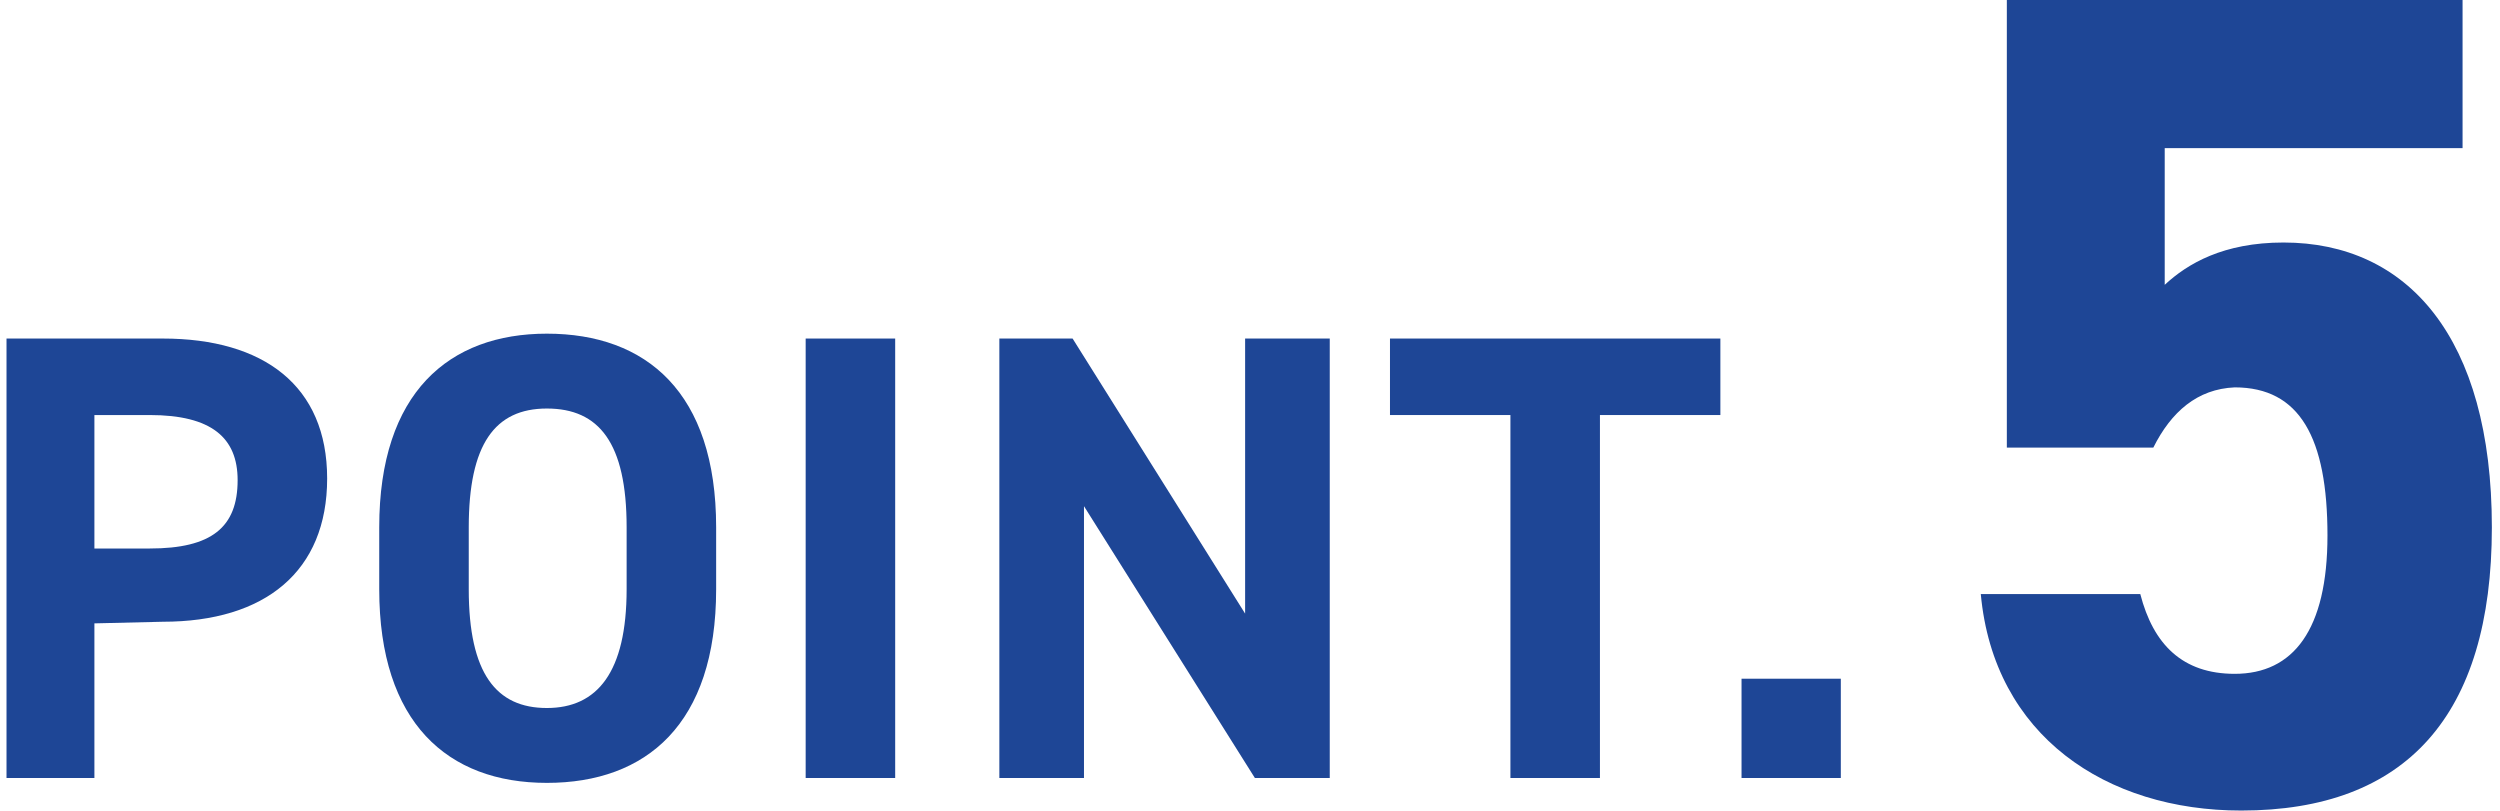 <?xml version="1.0" encoding="utf-8"?>
<!-- Generator: Adobe Illustrator 26.5.0, SVG Export Plug-In . SVG Version: 6.00 Build 0)  -->
<svg version="1.1" id="レイヤー_1" xmlns="http://www.w3.org/2000/svg" xmlns:xlink="http://www.w3.org/1999/xlink" x="0px"
	 y="0px" viewBox="0 0 153.6 49.8" style="enable-background:new 0 0 153.6 49.8;" xml:space="preserve">
<style type="text/css">
	.st0{fill:#1E4696;}
</style>
<g>
	<path class="st0" d="M5.8,38.3v9.5H0.4v-27H10c6.2,0,10.1,2.9,10.1,8.6s-3.8,8.8-10.1,8.8L5.8,38.3L5.8,38.3z M9.2,33.7
		c3.8,0,5.4-1.3,5.4-4.2c0-2.6-1.6-4-5.4-4H5.8v8.2H9.2z"/>
	<path class="st0" d="M33.6,48.1c-6.1,0-10.3-3.7-10.3-11.9v-3.8c0-8.3,4.3-11.9,10.3-11.9c6.1,0,10.4,3.6,10.4,11.9v3.8
		C44,44.5,39.7,48.1,33.6,48.1z M28.8,36.2c0,5.2,1.7,7.3,4.8,7.3s4.9-2.2,4.9-7.3v-3.8c0-5.2-1.7-7.3-4.9-7.3s-4.8,2.2-4.8,7.3
		V36.2z"/>
	<path class="st0" d="M55,47.8h-5.5v-27H55V47.8z"/>
	<path class="st0" d="M81.7,20.8v27h-4.6L66.6,31.1v16.7h-5.2v-27h4.5l10.6,16.9V20.8H81.7z"/>
	<path class="st0" d="M105.7,20.8v4.7h-7.4v22.3h-5.5V25.5h-7.4v-4.7H105.7z"/>
	<path class="st0" d="M113.1,47.8H107v-6.1h6.1V47.8z"/>
	<path class="st0" d="M132.3,27.5h-9V0h28v9.1H133v8.4c1.4-1.3,3.6-2.6,7.3-2.6c7.6,0,12.8,5.8,12.8,17.5c0,11.6-5.3,17.4-15.4,17.4
		c-8.3,0-15.2-4.6-16-13.3h9.8c0.8,3.1,2.6,4.9,5.8,4.9c3.6,0,5.7-2.7,5.7-8.5c0-6-1.7-9.1-5.7-9.1C135,23.9,133.4,25.3,132.3,27.5z
		"/>
</g>
</svg>
